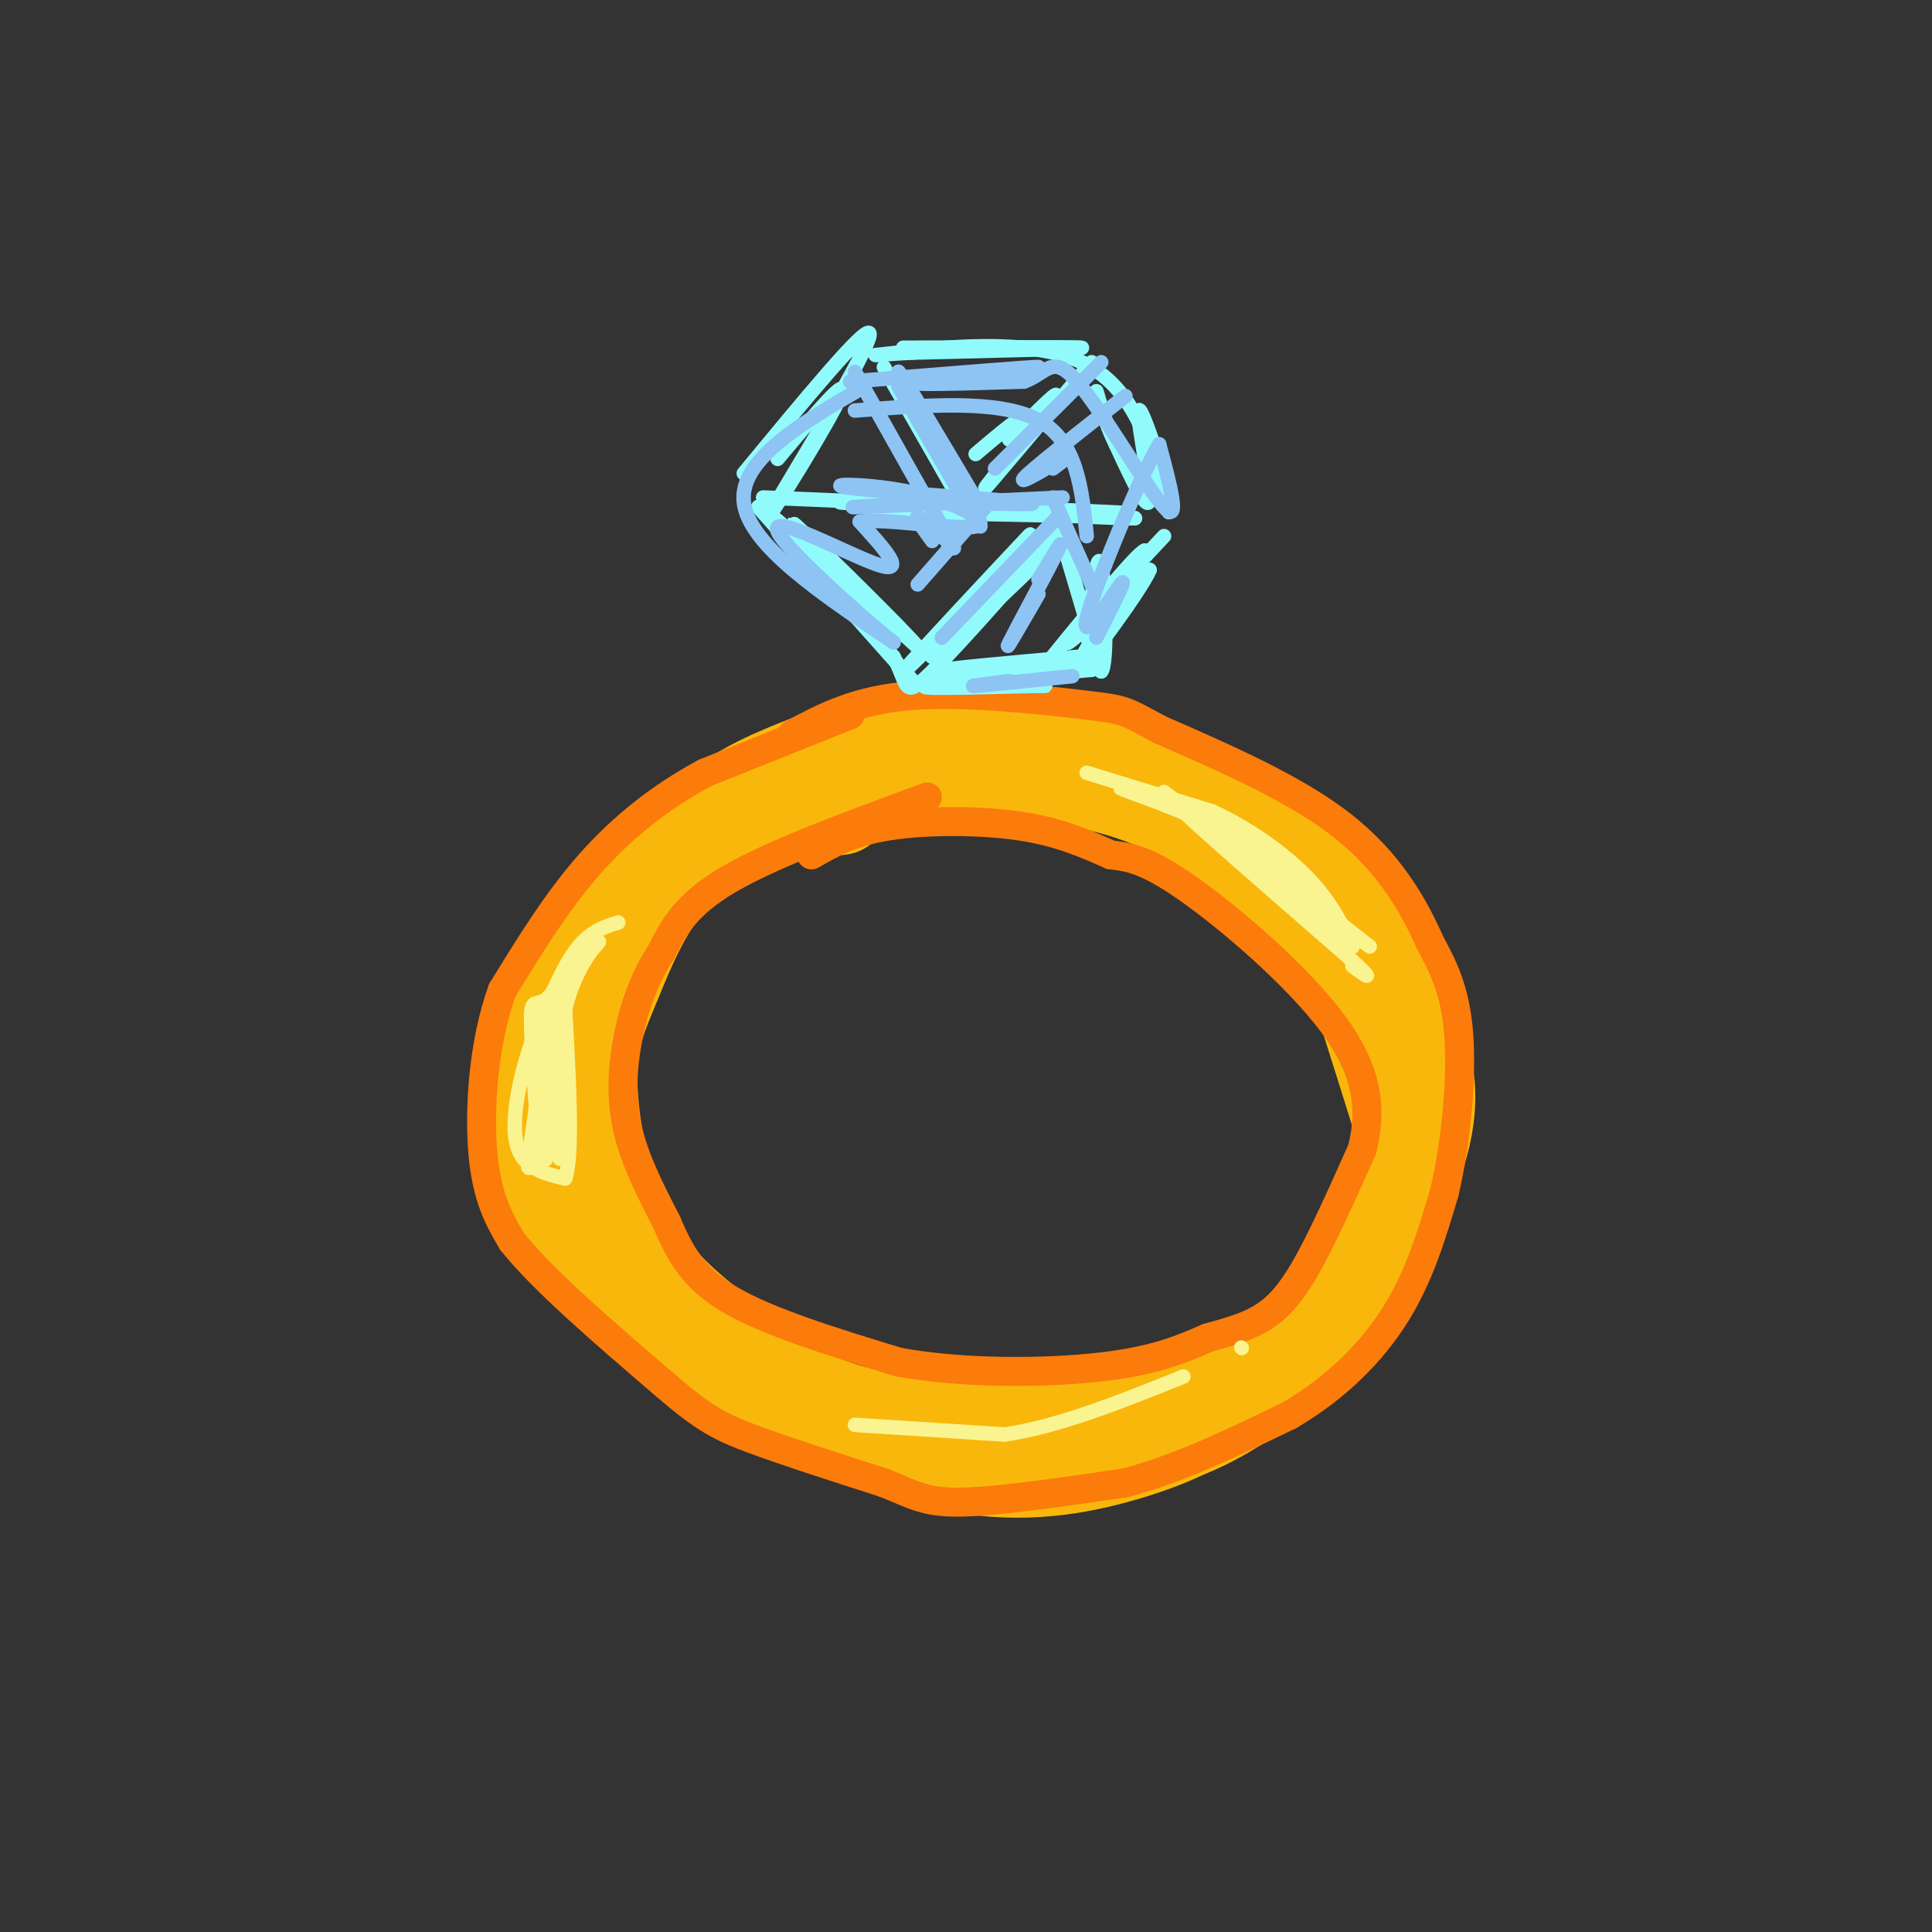 <svg viewBox='0 0 400 400' version='1.1' xmlns='http://www.w3.org/2000/svg' xmlns:xlink='http://www.w3.org/1999/xlink'><rect x="0" y="0" width="400" height="400" fill="#333333" stroke="none"/><g fill='none' stroke='rgb(249,183,11)' stroke-width='20' stroke-linecap='round' stroke-linejoin='round'><path d='M174,167c-9.994,1.256 -19.988,2.512 -29,7c-9.012,4.488 -17.042,12.208 -23,20c-5.958,7.792 -9.845,15.655 -11,23c-1.155,7.345 0.423,14.173 2,21'/><path d='M113,238c1.304,6.792 3.565,13.273 7,19c3.435,5.727 8.044,10.700 17,17c8.956,6.300 22.257,13.927 37,18c14.743,4.073 30.926,4.592 44,3c13.074,-1.592 23.037,-5.296 33,-9'/><path d='M251,286c9.372,-3.319 16.303,-7.118 22,-13c5.697,-5.882 10.162,-13.847 13,-20c2.838,-6.153 4.049,-10.495 4,-18c-0.049,-7.505 -1.359,-18.175 -2,-24c-0.641,-5.825 -0.612,-6.807 -6,-12c-5.388,-5.193 -16.194,-14.596 -27,-24'/><path d='M255,175c-9.190,-6.722 -18.664,-11.528 -33,-14c-14.336,-2.472 -33.533,-2.611 -48,0c-14.467,2.611 -24.203,7.972 -31,13c-6.797,5.028 -10.656,9.722 -14,15c-3.344,5.278 -6.172,11.139 -9,17'/><path d='M120,206c-3.191,8.675 -6.670,21.861 -7,31c-0.330,9.139 2.488,14.230 9,22c6.512,7.770 16.718,18.220 30,26c13.282,7.780 29.641,12.890 46,18'/><path d='M198,303c13.818,2.702 25.362,0.458 34,-2c8.638,-2.458 14.370,-5.131 21,-9c6.630,-3.869 14.159,-8.934 22,-19c7.841,-10.066 15.996,-25.133 19,-36c3.004,-10.867 0.858,-17.533 -2,-24c-2.858,-6.467 -6.429,-12.733 -10,-19'/><path d='M282,194c-3.551,-6.128 -7.429,-11.948 -13,-17c-5.571,-5.052 -12.837,-9.336 -20,-13c-7.163,-3.664 -14.225,-6.706 -24,-9c-9.775,-2.294 -22.263,-3.838 -33,-3c-10.737,0.838 -19.723,4.060 -27,7c-7.277,2.940 -12.844,5.599 -19,11c-6.156,5.401 -12.902,13.543 -17,20c-4.098,6.457 -5.549,11.228 -7,16'/><path d='M122,206c-2.552,6.944 -5.432,16.306 -3,28c2.432,11.694 10.178,25.722 18,35c7.822,9.278 15.721,13.806 25,18c9.279,4.194 19.937,8.056 28,10c8.063,1.944 13.532,1.972 19,2'/><path d='M209,299c8.606,0.610 20.622,1.134 30,-1c9.378,-2.134 16.118,-6.925 21,-10c4.882,-3.075 7.907,-4.432 13,-12c5.093,-7.568 12.256,-21.345 16,-28c3.744,-6.655 4.070,-6.187 2,-13c-2.070,-6.813 -6.535,-20.906 -11,-35'/><path d='M280,200c-6.785,-11.960 -18.249,-24.359 -31,-32c-12.751,-7.641 -26.789,-10.522 -34,-12c-7.211,-1.478 -7.595,-1.552 -15,-1c-7.405,0.552 -21.830,1.729 -33,6c-11.170,4.271 -19.085,11.635 -27,19'/><path d='M140,180c-6.792,7.400 -10.271,16.401 -13,23c-2.729,6.599 -4.709,10.798 -5,18c-0.291,7.202 1.107,17.408 4,26c2.893,8.592 7.281,15.571 14,22c6.719,6.429 15.771,12.308 21,16c5.229,3.692 6.637,5.198 12,7c5.363,1.802 14.682,3.901 24,6'/><path d='M197,298c10.833,0.333 25.917,-1.833 41,-4'/></g>
<g fill='none' stroke='rgb(251,123,11)' stroke-width='6' stroke-linecap='round' stroke-linejoin='round'><path d='M192,165c-15.917,5.833 -31.833,11.667 -41,17c-9.167,5.333 -11.583,10.167 -14,15'/><path d='M137,197c-3.655,5.488 -5.792,11.708 -7,18c-1.208,6.292 -1.488,12.655 0,19c1.488,6.345 4.744,12.673 8,19'/><path d='M138,253c2.578,5.933 5.022,11.267 13,16c7.978,4.733 21.489,8.867 35,13'/><path d='M186,282c13.800,2.511 30.800,2.289 42,1c11.200,-1.289 16.600,-3.644 22,-6'/><path d='M250,277c5.500,-1.536 8.250,-2.375 11,-4c2.750,-1.625 5.500,-4.036 9,-10c3.500,-5.964 7.750,-15.482 12,-25'/><path d='M282,238c2.095,-8.167 1.333,-16.083 -6,-26c-7.333,-9.917 -21.238,-21.833 -30,-28c-8.762,-6.167 -12.381,-6.583 -16,-7'/><path d='M230,177c-5.357,-2.369 -10.750,-4.792 -19,-6c-8.250,-1.208 -19.357,-1.202 -27,0c-7.643,1.202 -11.821,3.601 -16,6'/><path d='M176,148c0.000,0.000 -30.000,12.000 -30,12'/><path d='M146,160c-9.200,4.933 -17.200,11.267 -24,19c-6.800,7.733 -12.400,16.867 -18,26'/><path d='M104,205c-3.956,10.800 -4.844,24.800 -4,34c0.844,9.200 3.422,13.600 6,18'/><path d='M106,257c6.333,8.000 19.167,19.000 32,30'/><path d='M138,287c7.778,6.711 11.222,8.489 18,11c6.778,2.511 16.889,5.756 27,9'/><path d='M183,307c6.244,2.467 8.356,4.133 16,4c7.644,-0.133 20.822,-2.067 34,-4'/><path d='M233,307c11.333,-3.000 22.667,-8.500 34,-14'/><path d='M267,293c9.733,-5.733 17.067,-13.067 22,-21c4.933,-7.933 7.467,-16.467 10,-25'/><path d='M299,247c2.489,-10.378 3.711,-23.822 3,-33c-0.711,-9.178 -3.356,-14.089 -6,-19'/><path d='M296,195c-3.244,-7.400 -8.356,-16.400 -18,-24c-9.644,-7.600 -23.822,-13.800 -38,-20'/><path d='M240,151c-7.429,-4.012 -7.000,-4.042 -15,-5c-8.000,-0.958 -24.429,-2.845 -36,-2c-11.571,0.845 -18.286,4.423 -25,8'/></g>
<g fill='none' stroke='rgb(249,244,144)' stroke-width='3' stroke-linecap='round' stroke-linejoin='round'><path d='M128,191c-3.000,0.917 -6.000,1.833 -9,6c-3.000,4.167 -6.000,11.583 -9,19'/><path d='M110,216c-2.511,7.311 -4.289,16.089 -3,21c1.289,4.911 5.644,5.956 10,7'/><path d='M117,244c1.667,-4.667 0.833,-19.833 0,-35'/><path d='M117,209c2.044,-9.089 7.156,-14.311 7,-14c-0.156,0.311 -5.578,6.156 -11,12'/><path d='M113,207c-2.488,1.464 -3.208,-0.875 -3,6c0.208,6.875 1.345,22.964 2,26c0.655,3.036 0.827,-6.982 1,-17'/><path d='M113,222c0.289,-4.867 0.511,-8.533 0,-6c-0.511,2.533 -1.756,11.267 -3,20'/><path d='M110,236c-0.689,5.244 -0.911,8.356 0,3c0.911,-5.356 2.956,-19.178 5,-33'/><path d='M115,206c0.500,0.167 -0.750,17.083 -2,34'/><path d='M113,240c0.356,-2.711 2.244,-26.489 3,-31c0.756,-4.511 0.378,10.244 0,25'/><path d='M116,234c-0.036,5.952 -0.125,8.333 0,3c0.125,-5.333 0.464,-18.381 0,-21c-0.464,-2.619 -1.732,5.190 -3,13'/><path d='M113,229c-0.333,3.000 0.333,4.000 1,5'/><path d='M177,295c0.000,0.000 31.000,2.000 31,2'/><path d='M208,297c11.333,-1.667 24.167,-6.833 37,-12'/><path d='M257,279c0.000,0.000 0.100,0.100 0.1,0.1'/><path d='M225,160c0.000,0.000 26.000,8.000 26,8'/><path d='M251,168c8.089,3.733 15.311,9.067 20,14c4.689,4.933 6.844,9.467 9,14'/><path d='M280,196c-3.889,-2.844 -18.111,-16.956 -27,-24c-8.889,-7.044 -12.444,-7.022 -16,-7'/><path d='M237,165c-4.298,-1.714 -7.042,-2.500 -3,-1c4.042,1.500 14.869,5.286 23,10c8.131,4.714 13.565,10.357 19,16'/><path d='M276,190c5.844,4.711 10.956,8.489 5,4c-5.956,-4.489 -22.978,-17.244 -40,-30'/><path d='M241,164c-0.333,0.667 18.833,17.333 38,34'/><path d='M279,198c6.500,6.000 3.750,4.000 1,2'/></g>
<g fill='none' stroke='rgb(145,251,251)' stroke-width='3' stroke-linecap='round' stroke-linejoin='round'><path d='M189,141c0.000,0.000 -32.000,-36.000 -32,-36'/><path d='M157,105c0.167,-1.167 16.583,13.917 33,29'/><path d='M190,134c-1.311,-1.978 -21.089,-21.422 -25,-25c-3.911,-3.578 8.044,8.711 20,21'/><path d='M185,130c-1.956,-1.533 -16.844,-15.867 -19,-17c-2.156,-1.133 8.422,10.933 19,23'/><path d='M185,136c3.226,5.917 1.792,9.208 8,3c6.208,-6.208 20.060,-21.917 25,-28c4.940,-6.083 0.970,-2.542 -3,1'/><path d='M215,112c-7.000,6.976 -23.000,23.917 -22,24c1.000,0.083 19.000,-16.690 24,-22c5.000,-5.310 -3.000,0.845 -11,7'/><path d='M206,121c-7.643,6.929 -21.250,20.750 -19,18c2.250,-2.750 20.357,-22.071 25,-27c4.643,-4.929 -4.179,4.536 -13,14'/><path d='M199,126c-2.167,2.333 -1.083,1.167 0,0'/><path d='M220,112c0.000,0.000 8.000,27.000 8,27'/><path d='M228,139c1.378,-1.356 0.822,-18.244 0,-22c-0.822,-3.756 -1.911,5.622 -3,15'/><path d='M241,111c-9.750,10.417 -19.500,20.833 -20,22c-0.500,1.167 8.250,-6.917 17,-15'/><path d='M238,118c-1.311,3.444 -13.089,19.556 -15,21c-1.911,1.444 6.044,-11.778 14,-25'/><path d='M237,114c-1.667,0.500 -12.833,14.250 -24,28'/><path d='M223,136c-14.167,1.250 -28.333,2.500 -29,3c-0.667,0.500 12.167,0.250 25,0'/><path d='M219,139c6.595,-0.179 10.583,-0.625 3,0c-7.583,0.625 -26.738,2.321 -30,3c-3.262,0.679 9.369,0.339 22,0'/><path d='M214,142c3.833,0.000 2.417,0.000 1,0'/><path d='M158,103c30.333,1.250 60.667,2.500 71,3c10.333,0.500 0.667,0.250 -9,0'/><path d='M220,106c-13.933,-0.578 -44.267,-2.022 -46,-2c-1.733,0.022 25.133,1.511 52,3'/><path d='M226,107c10.889,0.511 12.111,0.289 3,0c-9.111,-0.289 -28.556,-0.644 -48,-1'/><path d='M154,98c12.583,-15.250 25.167,-30.500 26,-29c0.833,1.500 -10.083,19.750 -21,38'/><path d='M159,107c0.644,-0.222 12.756,-19.778 15,-25c2.244,-5.222 -5.378,3.889 -13,13'/><path d='M187,72c18.333,-0.083 36.667,-0.167 37,0c0.333,0.167 -17.333,0.583 -35,1'/><path d='M189,73c-8.143,0.405 -11.000,0.917 -3,0c8.000,-0.917 26.857,-3.262 38,2c11.143,5.262 14.571,18.131 18,31'/><path d='M242,106c1.226,-1.155 -4.708,-19.542 -6,-21c-1.292,-1.458 2.060,14.012 2,18c-0.060,3.988 -3.530,-3.506 -7,-11'/><path d='M231,92c-1.833,-3.667 -2.917,-7.333 -4,-11'/><path d='M183,76c0.000,0.000 16.000,28.000 16,28'/><path d='M199,104c2.833,5.167 1.917,4.083 1,3'/><path d='M226,75c-11.044,13.156 -22.089,26.311 -22,26c0.089,-0.311 11.311,-14.089 14,-18c2.689,-3.911 -3.156,2.044 -9,8'/><path d='M209,91c-0.556,0.044 2.556,-3.844 2,-4c-0.556,-0.156 -4.778,3.422 -9,7'/></g>
<g fill='none' stroke='rgb(141,196,244)' stroke-width='3' stroke-linecap='round' stroke-linejoin='round'><path d='M186,80c8.500,14.750 17.000,29.500 17,29c0.000,-0.500 -8.500,-16.250 -17,-32'/><path d='M186,77c0.000,-0.667 8.500,13.667 17,28'/><path d='M219,107c0.000,0.000 -24.000,25.000 -24,25'/><path d='M179,80c-13.000,7.583 -26.000,15.167 -25,24c1.000,8.833 16.000,18.917 31,29'/><path d='M185,133c-1.929,-1.238 -22.250,-18.833 -24,-23c-1.750,-4.167 15.071,5.095 21,7c5.929,1.905 0.964,-3.548 -4,-9'/><path d='M178,108c5.227,-0.770 20.296,1.805 24,1c3.704,-0.805 -3.956,-4.989 -13,-7c-9.044,-2.011 -19.474,-1.849 -13,-1c6.474,0.849 29.850,2.385 36,3c6.150,0.615 -4.925,0.307 -16,0'/><path d='M196,104c-8.622,0.311 -22.178,1.089 -19,1c3.178,-0.089 23.089,-1.044 43,-2'/><path d='M228,75c0.000,0.000 -22.000,22.000 -22,22'/><path d='M176,79c19.733,-1.600 39.467,-3.200 39,-3c-0.467,0.200 -21.133,2.200 -25,3c-3.867,0.800 9.067,0.400 22,0'/><path d='M212,79c4.810,-1.702 5.833,-5.958 11,0c5.167,5.958 14.476,22.131 18,26c3.524,3.869 1.262,-4.565 -1,-13'/><path d='M240,92c-4.024,6.679 -13.583,29.875 -15,36c-1.417,6.125 5.310,-4.821 7,-7c1.690,-2.179 -1.655,4.411 -5,11'/><path d='M218,103c0.000,0.000 8.000,18.000 8,18'/><path d='M222,140c-8.917,0.917 -17.833,1.833 -20,2c-2.167,0.167 2.417,-0.417 7,-1'/><path d='M204,105c0.000,0.000 -14.000,16.000 -14,16'/><path d='M177,77c7.298,13.006 14.595,26.012 18,32c3.405,5.988 2.917,4.958 1,3c-1.917,-1.958 -5.262,-4.845 -6,-5c-0.738,-0.155 1.131,2.423 3,5'/><path d='M233,82c-9.800,7.667 -19.600,15.333 -21,17c-1.400,1.667 5.600,-2.667 8,-4c2.400,-1.333 0.200,0.333 -2,2'/><path d='M215,123c-3.733,6.467 -7.467,12.933 -6,10c1.467,-2.933 8.133,-15.267 10,-19c1.867,-3.733 -1.067,1.133 -4,6'/><path d='M177,85c15.000,-1.167 30.000,-2.333 38,2c8.000,4.333 9.000,14.167 10,24'/></g>
</svg>